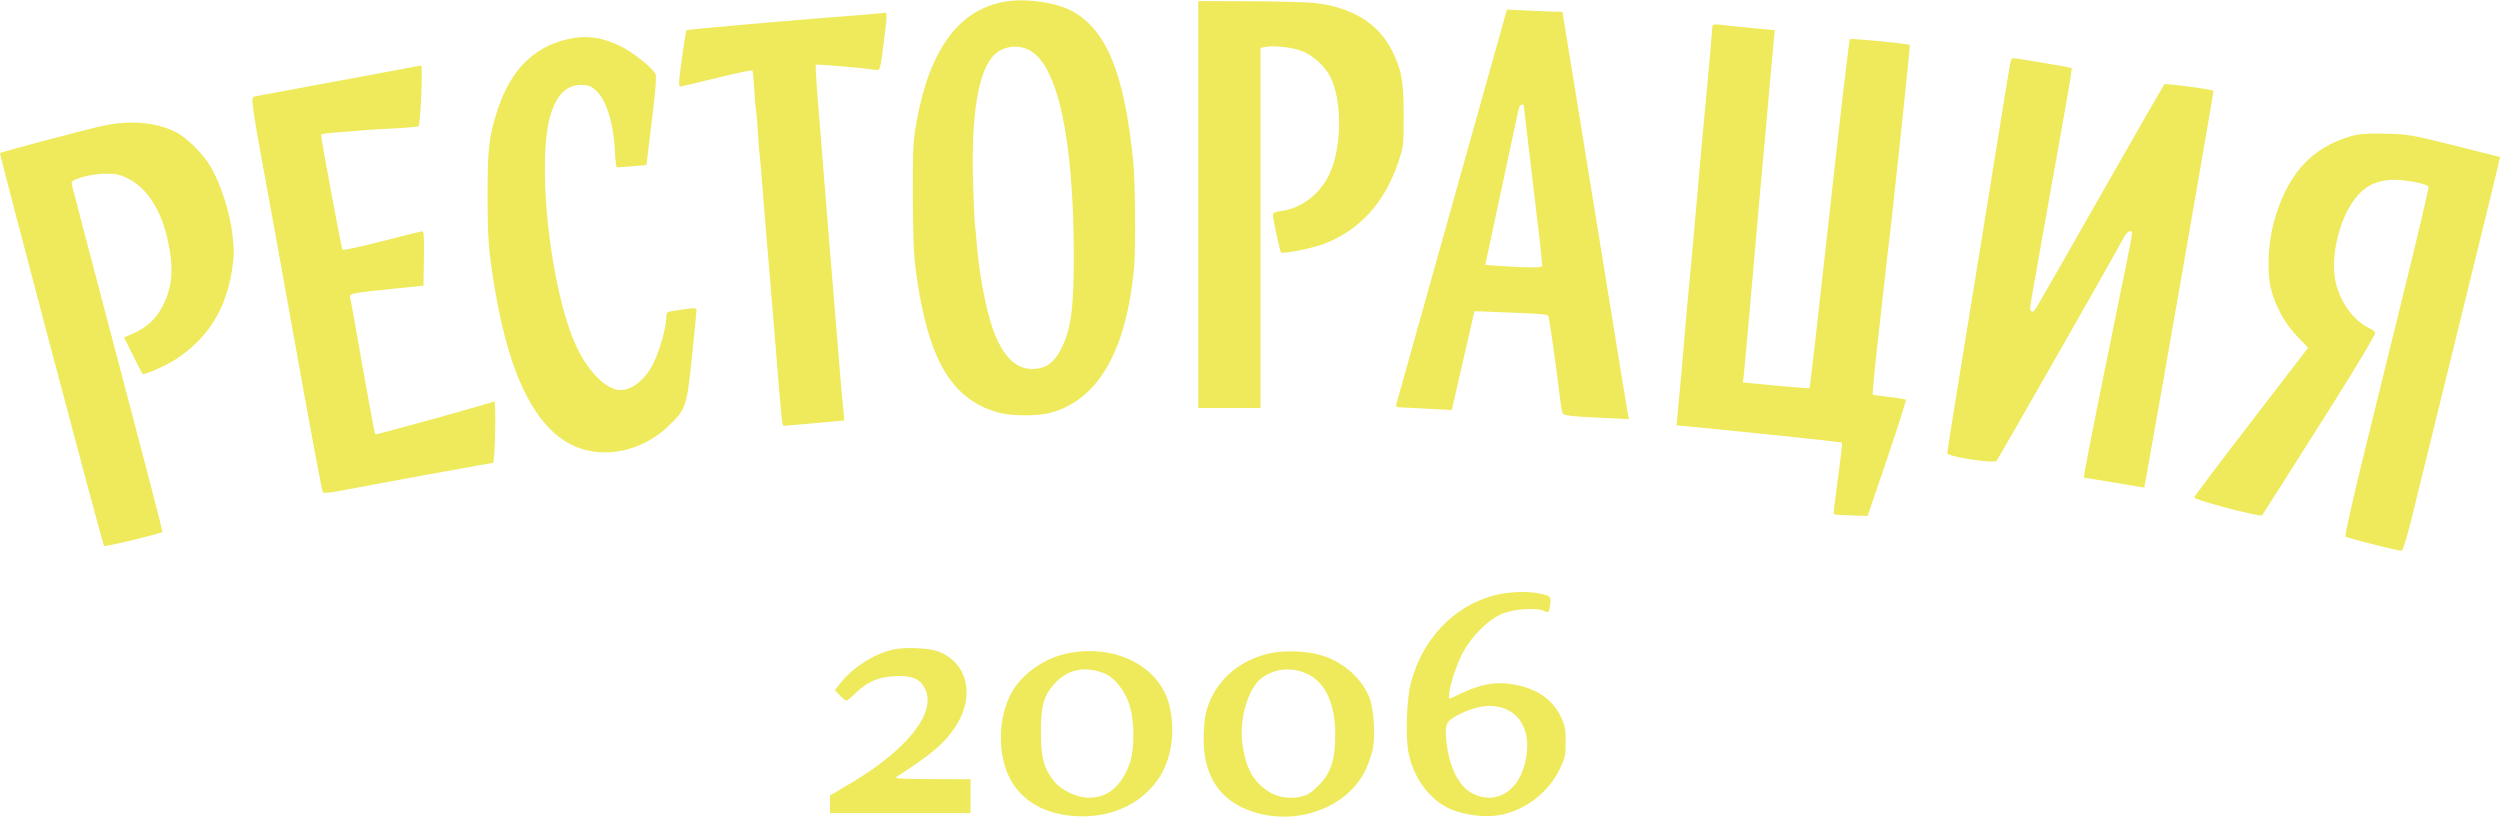 <svg width="245" height="81" viewBox="0 0 245 81" fill="none" xmlns="http://www.w3.org/2000/svg">
<path fill-rule="evenodd" clip-rule="evenodd" d="M98.764 0.12C94.105 0.768 91.139 4.68 89.826 11.908C89.486 13.778 89.446 14.577 89.458 19.254C89.468 23.203 89.546 25.042 89.773 26.688C90.948 35.219 93.203 39.093 97.763 40.413C99.091 40.798 101.761 40.8 103.084 40.417C107.696 39.084 110.399 34.304 111.146 26.163C111.31 24.379 111.255 17.784 111.06 15.843C110.194 7.225 108.458 2.941 105.087 1.1C103.563 0.268 100.789 -0.162 98.764 0.12ZM117.429 20.043V39.981H120.48H123.532V22.335V4.689L124.009 4.598C124.848 4.437 126.619 4.634 127.583 4.996C128.627 5.388 129.835 6.474 130.35 7.486C131.648 10.031 131.491 15.056 130.037 17.546C129.029 19.271 127.376 20.431 125.58 20.674C124.925 20.762 124.752 20.855 124.752 21.115C124.752 21.495 125.432 24.63 125.538 24.736C125.718 24.917 128.639 24.329 129.808 23.877C133.236 22.549 135.645 19.913 136.99 16.018C137.554 14.384 137.563 14.306 137.56 11.295C137.558 7.914 137.365 6.849 136.416 4.963C135.083 2.313 132.567 0.745 128.937 0.3C128.217 0.212 125.334 0.132 122.529 0.123L117.429 0.105V20.043ZM142.292 20.151C139.328 30.721 136.871 39.49 136.832 39.638C136.788 39.805 136.88 39.909 137.077 39.913C137.251 39.916 138.491 39.979 139.834 40.052L142.275 40.184L143.012 36.978C143.417 35.215 143.916 33.035 144.121 32.135L144.494 30.498L147.742 30.623C150.959 30.746 151.573 30.798 151.732 30.957C151.813 31.038 152.451 35.508 152.846 38.757C152.957 39.671 153.095 40.474 153.154 40.54C153.322 40.734 154.128 40.821 156.973 40.95L159.64 41.071L159.552 40.658C159.504 40.43 159.306 39.26 159.112 38.057C158.79 36.062 158.418 33.767 156.586 22.49C156.25 20.422 155.541 16.053 155.01 12.782C154.479 9.511 153.836 5.556 153.581 3.993L153.118 1.15L152.491 1.145C152.147 1.142 150.923 1.093 149.772 1.036L147.68 0.933L142.292 20.151ZM86.655 1.254C86.559 1.283 85.422 1.386 84.127 1.485C77.761 1.97 67.348 2.882 67.268 2.962C67.213 3.017 66.748 6.165 66.598 7.491C66.535 8.044 66.55 8.494 66.631 8.491C66.712 8.488 68.331 8.106 70.228 7.642C72.124 7.178 73.706 6.847 73.743 6.906C73.779 6.965 73.862 7.839 73.925 8.848C73.989 9.857 74.07 10.801 74.105 10.945C74.139 11.09 74.215 11.995 74.271 12.957C74.328 13.919 74.408 14.942 74.448 15.231C74.488 15.52 74.564 16.346 74.618 17.067C74.735 18.643 75.371 26.381 75.496 27.737C75.544 28.267 75.742 30.667 75.937 33.072C76.657 41.999 76.629 41.731 76.862 41.727C76.974 41.725 78.321 41.609 79.855 41.47C81.39 41.33 82.674 41.214 82.709 41.211C82.744 41.208 82.725 40.793 82.668 40.288C82.546 39.207 82.424 37.885 82.302 36.308C82.168 34.593 81.351 24.651 81.245 23.452C81.15 22.386 80.469 13.925 80.087 9.068C79.972 7.603 79.912 6.376 79.954 6.341C80.041 6.269 84.806 6.681 85.638 6.832C86.284 6.95 86.228 7.119 86.664 3.737C86.958 1.456 86.957 1.165 86.655 1.254ZM167.818 2.582C167.818 2.799 167.467 6.775 167.211 9.459C166.856 13.18 166.747 14.371 166.514 17.067C166.179 20.94 165.759 25.639 165.646 26.775C165.42 29.037 165.196 31.52 165.031 33.597C164.931 34.848 164.815 36.225 164.772 36.658C164.73 37.091 164.655 37.878 164.606 38.407C164.557 38.936 164.468 39.891 164.409 40.528L164.3 41.687L165.667 41.806C166.418 41.872 167.347 41.962 167.731 42.006C168.114 42.05 171.127 42.358 174.425 42.691C177.724 43.025 180.46 43.335 180.506 43.382C180.553 43.428 180.377 45.01 180.116 46.897C179.855 48.783 179.672 50.357 179.709 50.395C179.746 50.432 180.508 50.485 181.402 50.513L183.028 50.564L184.95 44.918C186.007 41.813 186.826 39.227 186.77 39.171C186.714 39.114 185.978 38.992 185.134 38.899C184.29 38.806 183.57 38.701 183.535 38.665C183.476 38.606 183.802 35.284 184.205 31.848C184.295 31.078 184.417 29.976 184.476 29.399C184.535 28.822 184.611 28.153 184.645 27.912C184.679 27.672 184.761 26.924 184.828 26.251C184.894 25.577 184.969 24.908 184.994 24.764C185.173 23.73 187.226 4.471 187.164 4.411C187.021 4.273 181.404 3.729 181.291 3.842C181.231 3.903 180.654 8.694 180.01 14.49C177.696 35.301 177.393 37.955 177.32 38.028C177.28 38.069 175.795 37.961 174.02 37.789L170.793 37.476L170.872 36.936C170.934 36.507 171.657 28.407 172.442 19.341C172.592 17.617 172.706 16.356 172.782 15.581C172.82 15.196 172.898 14.369 172.955 13.744C173.067 12.53 173.072 12.475 173.481 7.797C173.628 6.113 173.789 4.336 173.84 3.847L173.931 2.958L171.702 2.747C170.477 2.632 169.102 2.49 168.646 2.433C167.993 2.351 167.818 2.383 167.818 2.582ZM55.485 3.873C52.284 4.651 50.083 6.868 48.822 10.588C47.952 13.156 47.789 14.431 47.781 18.729C47.773 23.247 47.874 24.623 48.483 28.262C50.025 37.481 52.869 42.707 57.05 44.003C59.85 44.87 63.123 44.01 65.467 41.791C67.221 40.129 67.302 39.894 67.818 34.909C68.061 32.552 68.261 30.516 68.261 30.385C68.261 30.145 68.056 30.152 65.95 30.469C65.349 30.559 65.296 30.612 65.296 31.136C65.296 32.011 64.668 34.278 64.084 35.504C63.197 37.369 61.635 38.49 60.368 38.171C59.026 37.833 57.427 36.059 56.406 33.776C53.829 28.014 52.518 15.303 54.051 10.944C54.682 9.15 55.609 8.322 56.986 8.322C57.627 8.322 57.906 8.426 58.381 8.845C59.435 9.773 60.162 12.173 60.277 15.102C60.305 15.8 60.387 16.381 60.46 16.392C60.533 16.404 61.215 16.358 61.974 16.292L63.356 16.171L63.472 15.176C63.535 14.629 63.77 12.69 63.994 10.867C64.248 8.792 64.342 7.443 64.244 7.261C63.901 6.618 62.071 5.149 60.886 4.566C58.93 3.604 57.399 3.408 55.485 3.873ZM100.877 4.917C103.638 6.349 105.204 13.522 105.231 24.851C105.244 30.277 104.966 32.316 103.945 34.274C103.274 35.562 102.499 36.112 101.298 36.155C99.788 36.209 98.654 35.291 97.699 33.242C96.825 31.368 96.002 27.457 95.714 23.802C95.653 23.032 95.576 22.221 95.542 21.999C95.508 21.777 95.428 20.006 95.364 18.063C95.142 11.271 95.875 6.847 97.474 5.34C98.352 4.512 99.76 4.337 100.877 4.917ZM197.024 6.091C196.974 6.308 196.617 8.453 196.233 10.858C195.848 13.263 195.341 16.412 195.106 17.855C194.872 19.298 194.439 21.974 194.144 23.802C193.547 27.503 192.807 32.07 191.625 39.337C191.189 42.013 190.833 44.299 190.833 44.417C190.833 44.737 195.384 45.451 195.651 45.173C195.831 44.985 207.474 24.563 208.159 23.233C208.32 22.921 208.576 22.665 208.728 22.665C209.059 22.665 209.126 22.232 207.733 29.049C204.962 42.614 204.137 46.803 204.237 46.806C204.297 46.807 205.648 47.029 207.24 47.299L210.135 47.789L210.427 46.203C211.276 41.593 216.965 8.942 216.926 8.903C216.772 8.748 212.216 8.142 212.107 8.262C212.033 8.343 209.306 13.092 206.046 18.817C199.09 31.029 199.377 30.536 199.214 30.536C198.946 30.536 198.911 30.33 199.042 29.528C199.178 28.695 200.845 19.3 201.811 13.919C202.824 8.28 203.081 6.732 203.016 6.667C202.951 6.602 197.601 5.698 197.282 5.698C197.191 5.698 197.075 5.875 197.024 6.091ZM37.574 7.109C35.608 7.48 32.038 8.142 29.641 8.582C27.243 9.021 25.118 9.416 24.918 9.459C24.536 9.542 24.602 9.981 26.826 22.053C26.968 22.822 28.079 29.001 29.296 35.783C30.513 42.566 31.568 48.179 31.641 48.258C31.713 48.336 32.431 48.273 33.235 48.117C35.326 47.713 44.862 45.96 46.755 45.632L48.352 45.355L48.423 44.636C48.567 43.185 48.58 39.248 48.441 39.331C48.151 39.504 36.853 42.64 36.781 42.568C36.711 42.498 35.915 38.173 34.873 32.198C34.621 30.755 34.374 29.405 34.324 29.198C34.212 28.737 34.237 28.732 39.579 28.193L41.497 28L41.545 25.332C41.579 23.443 41.536 22.665 41.397 22.665C41.289 22.665 39.511 23.103 37.447 23.639C35.382 24.175 33.635 24.549 33.564 24.47C33.459 24.352 31.454 13.57 31.467 13.192C31.47 13.129 32.236 13.026 33.171 12.963C34.106 12.9 35.107 12.82 35.395 12.785C35.682 12.75 37.027 12.666 38.383 12.599C39.739 12.532 40.924 12.428 41.017 12.367C41.209 12.243 41.456 6.387 41.269 6.416C41.203 6.426 39.54 6.738 37.574 7.109ZM149.336 10.382C149.336 10.457 149.456 11.5 149.602 12.7C149.748 13.899 149.905 15.196 149.95 15.581C150.595 21.104 150.739 22.318 150.811 22.84C150.857 23.176 150.946 24.003 151.008 24.676C151.07 25.35 151.131 25.98 151.144 26.076C151.168 26.255 149.639 26.25 146.967 26.061L145.556 25.962L146.029 23.745C146.289 22.525 146.832 19.993 147.236 18.117C147.639 16.241 148.161 13.801 148.395 12.695C148.629 11.588 148.856 10.585 148.899 10.464C148.983 10.227 149.336 10.16 149.336 10.382ZM10.026 12.341C8.486 12.675 0.097 14.899 0 14.999C-0.081 15.084 10.048 53.34 10.195 53.502C10.296 53.613 15.7 52.316 15.926 52.127C15.959 52.099 13.983 44.495 11.535 35.228C9.088 25.961 7.06 18.227 7.03 18.041C6.985 17.765 7.169 17.64 8.021 17.37C8.596 17.188 9.624 17.03 10.305 17.019C11.321 17.004 11.715 17.085 12.509 17.475C14.429 18.418 15.85 20.655 16.484 23.737C17.044 26.462 16.885 28.201 15.903 30.068C15.276 31.262 14.374 32.092 13.085 32.663L12.159 33.072L13.03 34.822C13.509 35.783 13.929 36.601 13.963 36.638C14.1 36.787 16.223 35.862 17.208 35.223C20.295 33.221 22.089 30.425 22.706 26.653C22.951 25.158 22.963 24.621 22.79 23.071C22.546 20.878 21.66 18.084 20.67 16.382C19.889 15.041 18.273 13.444 17.145 12.9C15.197 11.958 12.695 11.762 10.026 12.341ZM230.325 13.364C226.399 14.533 224.065 17.19 222.796 21.934C222.271 23.896 222.162 26.667 222.546 28.262C222.955 29.957 223.883 31.661 225.082 32.918L226.195 34.085L220.633 41.316C217.574 45.292 215.051 48.638 215.026 48.75C214.974 48.985 221.546 50.708 221.691 50.497C221.967 50.092 225.279 44.87 228.818 39.261C231.054 35.717 232.818 32.746 232.766 32.612C232.715 32.478 232.446 32.267 232.169 32.144C230.638 31.464 229.208 29.424 228.844 27.399C228.379 24.816 229.41 20.98 231.06 19.148C231.932 18.179 232.881 17.732 234.277 17.631C235.411 17.549 237.8 17.974 237.996 18.292C238.043 18.367 237.105 22.392 235.913 27.237C234.721 32.082 232.837 39.74 231.728 44.256C230.618 48.772 229.77 52.519 229.843 52.584C229.989 52.713 234.974 53.975 235.339 53.975C235.49 53.975 235.85 52.811 236.409 50.52C236.873 48.62 238.609 41.556 240.266 34.822C244.084 19.316 245.034 15.411 244.999 15.385C244.983 15.373 242.97 14.865 240.525 14.256C236.318 13.208 235.952 13.146 233.725 13.101C231.87 13.063 231.149 13.119 230.325 13.364Z" fill="#EEEA5C"/>
<path fill-rule="evenodd" clip-rule="evenodd" d="M146.408 58.352C142.473 59.386 139.384 62.636 138.267 66.919C137.823 68.617 137.72 72.462 138.076 73.985C138.643 76.402 140.135 78.37 142.079 79.263C143.391 79.865 145.495 80.137 146.912 79.888C149.422 79.446 151.702 77.721 152.836 75.406C153.374 74.306 153.433 74.039 153.434 72.695C153.434 71.415 153.365 71.063 152.944 70.203C152.106 68.491 150.553 67.444 148.299 67.071C146.326 66.744 144.888 67.068 142.144 68.456C141.692 68.685 142.351 66.051 143.186 64.295C144.038 62.502 145.852 60.667 147.331 60.1C148.5 59.653 150.717 59.535 151.366 59.887C151.69 60.062 151.753 60.037 151.843 59.699C151.9 59.485 151.948 59.107 151.949 58.859C151.952 58.46 151.85 58.384 151.067 58.203C149.786 57.906 147.87 57.967 146.408 58.352ZM87.789 63.606C85.907 63.93 83.648 65.317 82.373 66.932L81.815 67.639L82.306 68.153C82.577 68.436 82.861 68.668 82.939 68.668C83.017 68.668 83.412 68.346 83.816 67.952C84.981 66.818 86.068 66.346 87.702 66.265C89.35 66.183 90.126 66.499 90.632 67.458C91.844 69.752 88.985 73.423 83.411 76.732L81.338 77.963V78.825V79.688H88.225H95.112V78.026V76.364L91.32 76.354C88.317 76.346 87.595 76.3 87.851 76.135C91.326 73.901 92.58 72.835 93.642 71.208C95.621 68.178 94.804 64.831 91.836 63.806C91.004 63.519 88.899 63.415 87.789 63.606ZM104.968 63.957C102.404 64.387 99.968 66.109 98.963 68.202C97.668 70.902 97.817 74.625 99.311 76.869C100.567 78.756 102.686 79.826 105.485 79.985C109.622 80.221 113.157 78.086 114.379 74.613C115.108 72.541 115.039 69.836 114.211 68.022C112.803 64.936 109.028 63.276 104.968 63.957ZM124.404 64.032C121.254 64.749 118.969 66.864 118.196 69.778C118.064 70.274 117.956 71.449 117.955 72.39C117.95 76.399 119.847 78.892 123.572 79.773C127.727 80.756 132.212 78.87 133.817 75.465C134.1 74.866 134.421 73.937 134.532 73.402C134.797 72.12 134.64 69.51 134.233 68.443C133.525 66.586 131.823 65.011 129.752 64.296C128.334 63.806 125.919 63.687 124.404 64.032ZM108.228 65.993C109.191 66.379 110.19 67.61 110.659 68.987C111.214 70.618 111.21 73.543 110.651 74.99C109.822 77.136 108.491 78.201 106.671 78.175C105.514 78.158 104.029 77.451 103.307 76.572C102.316 75.367 102.016 74.268 102.007 71.816C101.997 69.269 102.262 68.263 103.243 67.114C104.531 65.604 106.28 65.211 108.228 65.993ZM128.238 66.103C129.927 66.96 130.855 69.047 130.855 71.991C130.855 74.449 130.42 75.774 129.216 76.981C128.479 77.721 128.132 77.932 127.401 78.09C126.236 78.34 125.015 78.091 124.082 77.413C122.739 76.437 122.12 75.259 121.774 73.023C121.398 70.594 122.271 67.501 123.625 66.465C124.933 65.464 126.703 65.325 128.238 66.103ZM147.773 69.586C149.518 70.471 150.118 72.65 149.324 75.225C148.509 77.874 146.179 78.928 144.054 77.61C142.815 76.842 141.929 74.862 141.722 72.396C141.598 70.931 141.745 70.651 142.963 70.028C144.822 69.076 146.468 68.924 147.773 69.586Z" fill="#EEEA5C"/>
</svg>
